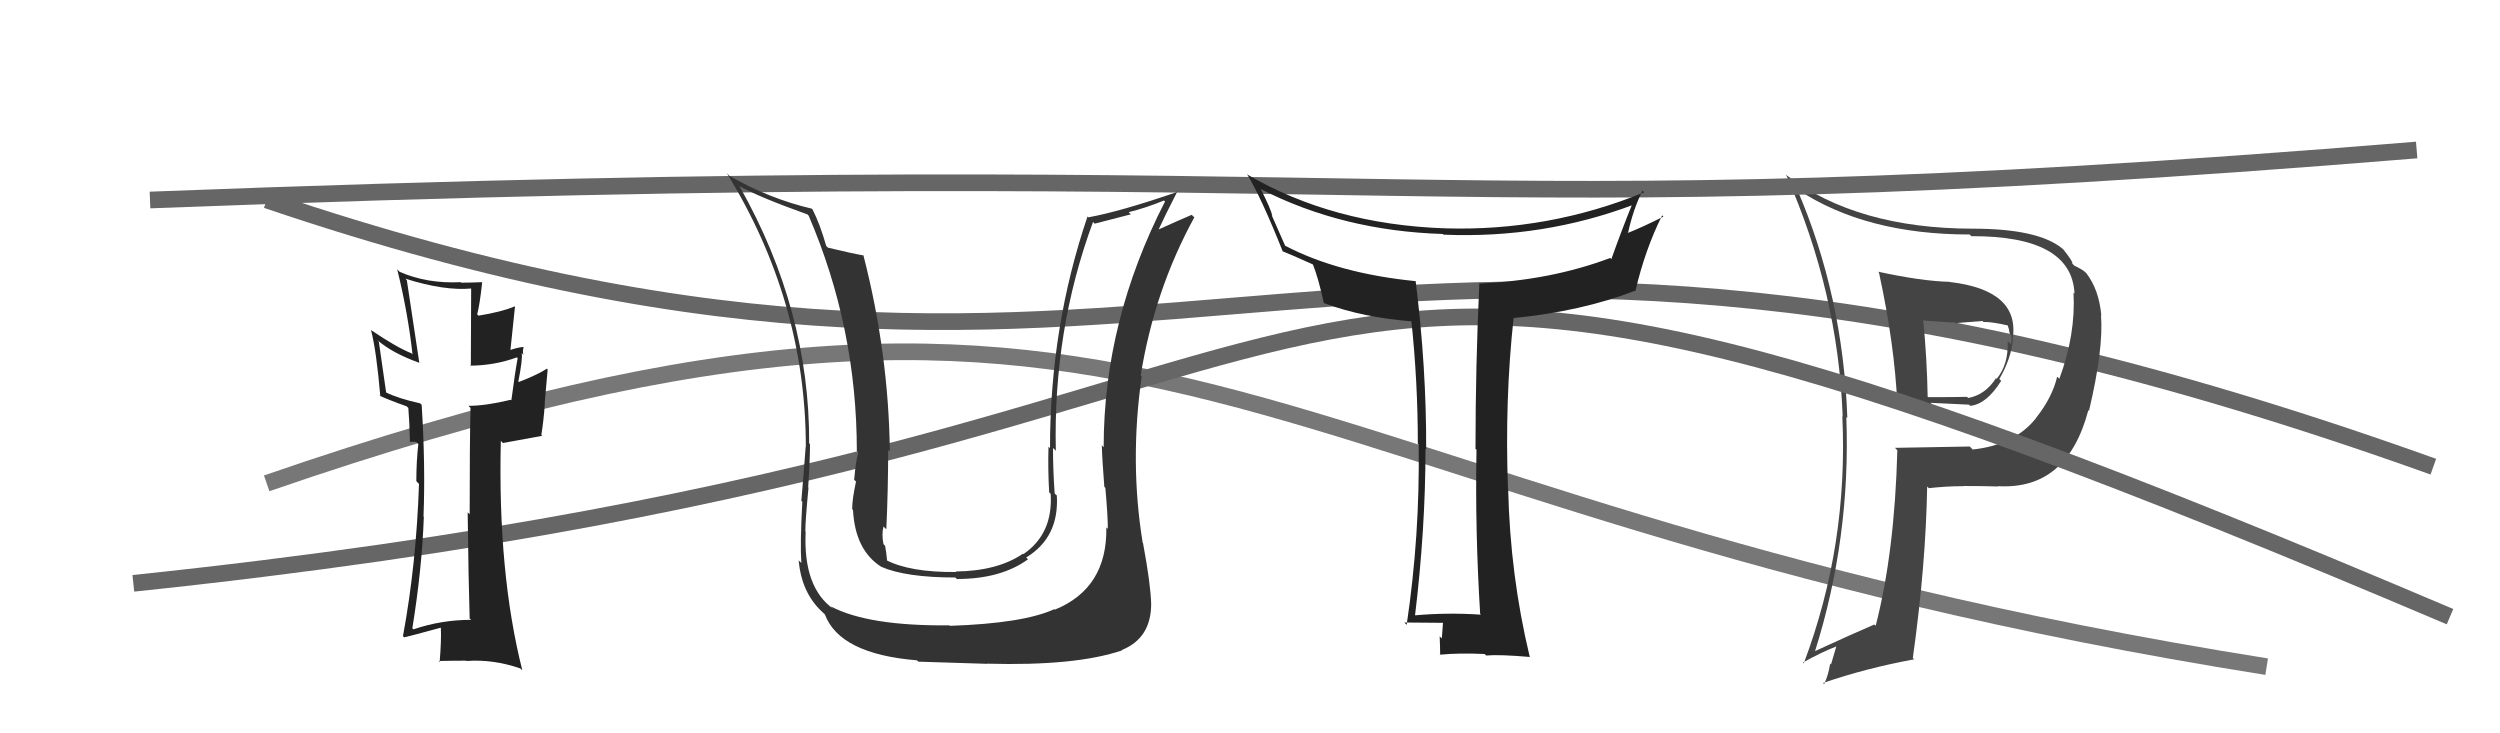 <svg xmlns="http://www.w3.org/2000/svg" width="150" height="44" viewBox="0,0,150,44"><path d="M16 29 C71 10,73 30,136 40" stroke="#777" fill="none"/><path d="M16 12 C72 31,79 4,146 28" stroke="#666" fill="none"/><path fill="#444" d="M112.65 16.27L112.73 16.35L112.74 16.36Q113.68 20.69 113.84 24.27L113.69 24.13L113.65 24.09Q114.84 24.24 115.90 24.24L115.83 24.17L118.15 24.28L118.21 24.35Q119.19 24.26 120.07 22.85L119.93 22.71L119.96 22.74Q120.66 21.54 120.78 20.36L120.88 20.47L120.76 20.35Q121.22 17.42 117.00 16.92L117.05 16.97L116.98 16.91Q115.31 16.87 112.68 16.30ZM113.69 26.86L113.83 27.01L113.84 27.02Q113.68 33.13 112.54 37.55L112.47 37.48L112.46 37.47Q111.15 38.03 108.83 39.10L108.75 39.01L108.88 39.14Q111.05 32.30 110.78 25.02L110.84 25.08L110.84 25.08Q110.59 17.75 107.81 11.32L107.74 11.24L107.86 11.37Q111.93 14.07 118.18 14.07L118.10 13.99L118.28 14.17Q124.31 14.15 124.47 17.62L124.44 17.59L124.41 17.56Q124.55 20.06 123.56 22.73L123.53 22.69L123.43 22.60Q123.14 23.83 122.19 25.04L122.09 24.95L122.19 25.05Q120.91 26.70 118.36 26.97L118.18 26.78L118.19 26.79Q115.94 26.83 113.70 26.87ZM119.89 29.18L119.99 29.28L119.88 29.17Q124.04 29.41 125.30 24.61L125.25 24.57L125.34 24.65Q126.22 20.93 126.06 18.91L126.19 19.03L126.08 18.93Q125.94 17.37 125.17 16.38L125.25 16.46L125.17 16.38Q124.96 16.17 124.46 15.94L124.40 15.88L124.33 15.80Q124.42 15.75 123.81 14.98L123.73 14.90L123.76 14.93Q122.32 13.72 118.36 13.72L118.23 13.59L118.36 13.72Q111.46 13.71 107.24 10.55L107.24 10.55L107.16 10.47Q110.29 17.53 110.56 24.99L110.58 25.01L110.54 24.97Q110.90 32.71 108.23 39.79L108.30 39.87L108.18 39.75Q109.28 39.13 110.27 38.75L110.21 38.68L109.86 39.87L109.81 39.81Q109.71 40.48 109.45 41.05L109.45 41.05L109.38 40.98Q111.96 40.09 114.85 39.56L114.80 39.51L114.77 39.48Q115.55 33.91 115.63 29.19L115.76 29.32L115.73 29.29Q116.79 29.17 117.78 29.17L117.82 29.21L117.78 29.16Q119.10 29.16 119.90 29.19ZM118.88 19.19L118.95 19.26L119.01 19.32Q119.49 19.30 120.48 19.53L120.48 19.53L120.46 19.52Q120.54 19.71 120.58 20.01L120.61 20.04L120.67 20.10Q120.73 20.39 120.65 20.65L120.58 20.58L120.46 20.46Q120.52 21.86 119.80 22.73L119.62 22.55L119.76 22.69Q119.12 23.69 118.09 23.88L118.08 23.87L118.02 23.81Q117.32 23.83 115.68 23.83L115.71 23.86L115.66 23.81Q115.62 21.52 115.39 19.16L115.47 19.24L117.26 19.36L117.29 19.39Q118.08 19.33 118.95 19.26Z"/><path d="M8 35 C94 26,67 3,147 37" stroke="#666" fill="none"/><path d="M9 12 C87 9,84 14,145 9" stroke="#666" fill="none"/><path fill="#222" d="M88.85 36.88L88.85 36.88L88.86 36.88Q86.81 36.74 84.79 36.93L84.79 36.93L84.89 37.03Q85.53 31.77 85.53 26.93L85.60 27.01L85.57 26.98Q85.59 22.08 84.94 16.87L84.92 16.84L84.95 16.87Q80.30 16.41 77.10 14.74L77.11 14.75L76.30 12.91L76.34 12.95Q76.26 12.56 75.65 11.35L75.57 11.26L75.66 11.35Q80.55 13.85 86.57 14.04L86.63 14.10L86.61 14.08Q92.57 14.33 98.02 12.28L97.91 12.17L97.95 12.21Q97.33 13.72 96.68 15.55L96.57 15.43L96.61 15.48Q93.04 16.82 88.78 17.01L88.67 16.90L88.76 17.00Q88.53 21.98 88.53 26.93L88.45 26.84L88.59 26.99Q88.50 31.85 88.81 36.83ZM98.60 11.49L98.66 11.55L98.65 11.54Q92.90 13.89 86.69 13.70L86.56 13.58L86.68 13.70Q79.97 13.46 74.87 10.49L74.81 10.43L74.81 10.43Q75.67 11.83 76.97 15.10L76.81 14.94L76.94 15.07Q77.50 15.29 78.76 15.86L78.88 15.99L78.78 15.88Q79.09 16.65 79.43 18.17L79.37 18.11L79.45 18.19Q81.77 19.06 84.82 19.29L84.80 19.28L84.67 19.14Q85.07 22.86 85.07 26.62L85.12 26.68L85.12 26.67Q85.20 32.13 84.40 37.49L84.31 37.40L84.26 37.35Q86.06 37.37 86.60 37.37L86.61 37.38L86.58 37.35Q86.56 37.64 86.51 38.30L86.51 38.31L86.38 38.18Q86.41 38.93 86.41 39.27L86.34 39.20L86.41 39.28Q87.56 39.17 89.08 39.24L89.05 39.21L89.17 39.33Q89.98 39.26 91.81 39.42L91.90 39.51L91.78 39.39Q90.61 34.52 90.49 29.34L90.54 29.40L90.48 29.34Q90.28 23.96 90.82 19.05L90.96 19.20L90.85 19.08Q94.93 18.67 98.09 17.45L98.01 17.37L98.12 17.48Q98.70 14.98 99.73 12.92L99.83 13.03L99.80 13.00Q98.46 13.67 97.66 13.98L97.56 13.87L97.68 13.99Q97.98 12.58 98.55 11.44Z"/><path fill="#222" d="M28.29 37.21L28.30 37.22L28.27 37.19Q26.48 37.19 24.81 37.76L24.73 37.69L24.74 37.70Q25.32 34.13 25.43 31.01L25.27 30.85L25.41 30.99Q25.53 27.94 25.30 24.29L25.18 24.17L25.21 24.20Q23.89 23.91 23.13 23.53L23.17 23.56L22.73 20.50L22.62 20.39Q23.54 21.19 25.14 21.76L24.97 21.60L25.16 21.78Q24.82 19.55 24.41 16.81L24.41 16.81L24.32 16.72Q26.66 17.46 28.29 17.31L28.27 17.28L28.25 21.99L28.21 21.94Q29.68 21.93 31.02 21.44L30.97 21.39L31.06 21.49Q30.91 22.28 30.68 24.03L30.78 24.13L30.64 23.99Q29.13 24.35 28.11 24.35L28.17 24.42L28.23 24.47Q28.18 26.59 28.18 30.86L28.14 30.82L28.06 30.74Q28.11 34.94 28.18 37.11ZM31.41 20.85L31.42 20.85L31.39 20.82Q31.03 20.84 30.42 21.07L30.60 21.25L30.90 18.39L30.89 18.38Q30.12 18.71 28.71 18.94L28.64 18.87L28.63 18.86Q28.78 18.32 28.93 16.95L28.90 16.92L28.91 16.93Q28.25 16.96 27.68 16.96L27.58 16.86L27.65 16.93Q25.62 17.03 23.98 16.31L23.88 16.21L23.83 16.15Q24.48 18.79 24.75 21.26L24.57 21.08L24.69 21.20Q23.79 20.84 22.27 19.81L22.23 19.77L22.26 19.80Q22.59 21.08 22.82 23.79L22.86 23.83L22.76 23.73Q23.22 23.96 24.40 24.38L24.40 24.38L24.50 24.48Q24.56 25.15 24.60 26.55L24.56 26.51L24.90 26.51L25.00 26.54L25.10 26.64Q24.98 27.69 24.98 28.87L24.99 28.88L25.14 29.04Q24.98 33.82 24.18 38.16L24.17 38.16L24.25 38.24Q24.51 38.19 26.45 37.66L26.41 37.61L26.45 37.66Q26.49 38.35 26.38 39.72L26.41 39.75L26.32 39.66Q27.18 39.64 27.98 39.64L27.96 39.62L27.99 39.66Q29.59 39.54 31.23 40.11L31.20 40.09L31.34 40.22Q29.86 34.37 30.05 26.45L30.18 26.58L32.53 26.15L32.48 26.09Q32.62 25.25 32.69 24.22L32.68 24.20L32.86 22.17L32.81 22.12Q32.31 22.46 31.13 22.92L31.18 22.97L31.10 22.89Q31.37 21.53 31.30 21.18L31.42 21.31L31.40 21.28Q31.34 21.04 31.42 20.85Z"/><path fill="#333" d="M66.48 31.74L66.39 31.65L66.38 31.63Q66.45 35.29 63.29 36.58L63.22 36.51L63.26 36.55Q61.41 37.40 57.00 37.55L56.95 37.51L56.96 37.52Q52.10 37.57 49.86 36.39L49.87 36.41L50.01 36.54Q48.18 35.25 48.34 31.90L48.32 31.88L48.32 31.89Q48.32 31.24 48.51 29.26L48.55 29.30L48.49 29.24Q48.60 27.64 48.60 26.65L48.59 26.64L48.55 26.60Q48.58 18.63 44.39 11.21L44.44 11.26L44.32 11.14Q45.49 11.81 48.46 12.87L48.48 12.90L48.52 12.94Q51.41 19.67 51.41 27.06L51.49 27.14L51.50 27.15Q51.35 27.61 51.25 28.79L51.33 28.86L51.36 28.90Q51.13 29.94 51.13 30.55L51.20 30.62L51.18 30.60Q51.31 33.02 52.88 34.01L52.71 33.84L52.88 34.01Q54.35 34.65 57.32 34.65L57.48 34.81L57.42 34.74Q60.05 34.74 61.68 33.56L61.62 33.50L61.57 33.45Q63.56 32.24 63.41 29.73L63.32 29.65L63.28 29.60Q63.18 28.21 63.18 26.88L63.27 26.96L63.35 27.05Q63.18 19.83 65.58 13.32L65.68 13.42L67.85 12.86L67.72 12.73Q68.74 12.48 69.84 12.03L70.00 12.19L69.90 12.09Q66.22 19.26 66.22 26.83L66.20 26.81L66.11 26.72Q66.13 27.58 66.26 29.21L66.32 29.27L66.32 29.27Q66.47 30.93 66.47 31.73ZM68.60 32.60L68.58 32.58L68.56 32.56Q67.77 27.70 68.50 22.60L68.50 22.60L68.44 22.54Q69.26 17.42 71.66 13.04L71.51 12.90L71.50 12.89Q70.86 13.16 69.42 13.81L69.54 13.93L69.47 13.87Q69.85 13.03 70.65 11.47L70.69 11.50L70.69 11.50Q67.20 12.70 65.30 13.04L65.30 13.04L65.25 12.99Q63.00 19.62 63.00 26.89L63.04 26.93L62.91 26.80Q62.87 28.13 62.95 29.54L63.01 29.60L63.04 29.63Q63.19 32.03 61.40 33.25L61.35 33.19L61.38 33.22Q59.86 34.26 57.35 34.29L57.39 34.34L57.38 34.32Q54.59 34.35 53.14 33.59L53.19 33.64L53.23 33.68Q53.19 33.21 53.11 32.76L53.09 32.73L53.01 32.65Q52.89 32.08 53.01 31.59L53.08 31.66L53.18 31.76Q53.29 29.32 53.29 26.99L53.29 27.00L53.39 27.09Q53.32 21.20 51.80 15.30L51.81 15.31L51.83 15.33Q51.09 15.20 49.68 14.86L49.66 14.84L49.57 14.75Q49.21 13.47 48.75 12.56L48.77 12.58L48.71 12.52Q46.18 11.93 43.78 10.56L43.69 10.47L43.61 10.39Q48.35 18.10 48.35 26.82L48.33 26.80L48.34 26.80Q48.23 28.34 48.08 30.05L48.05 30.01L48.14 30.11Q48.00 32.60 48.08 33.78L48.01 33.71L47.92 33.62Q48.09 35.57 49.34 36.72L49.50 36.87L49.49 36.86Q50.38 39.24 55.02 39.62L55.10 39.70L55.10 39.70Q57.10 39.76 59.24 39.83L59.20 39.79L59.22 39.82Q64.55 39.97 67.33 39.02L67.45 39.14L67.31 39.00Q69.07 38.29 69.07 36.23L68.95 36.11L69.07 36.23Q69.04 35.05 68.58 32.58Z"/></svg>